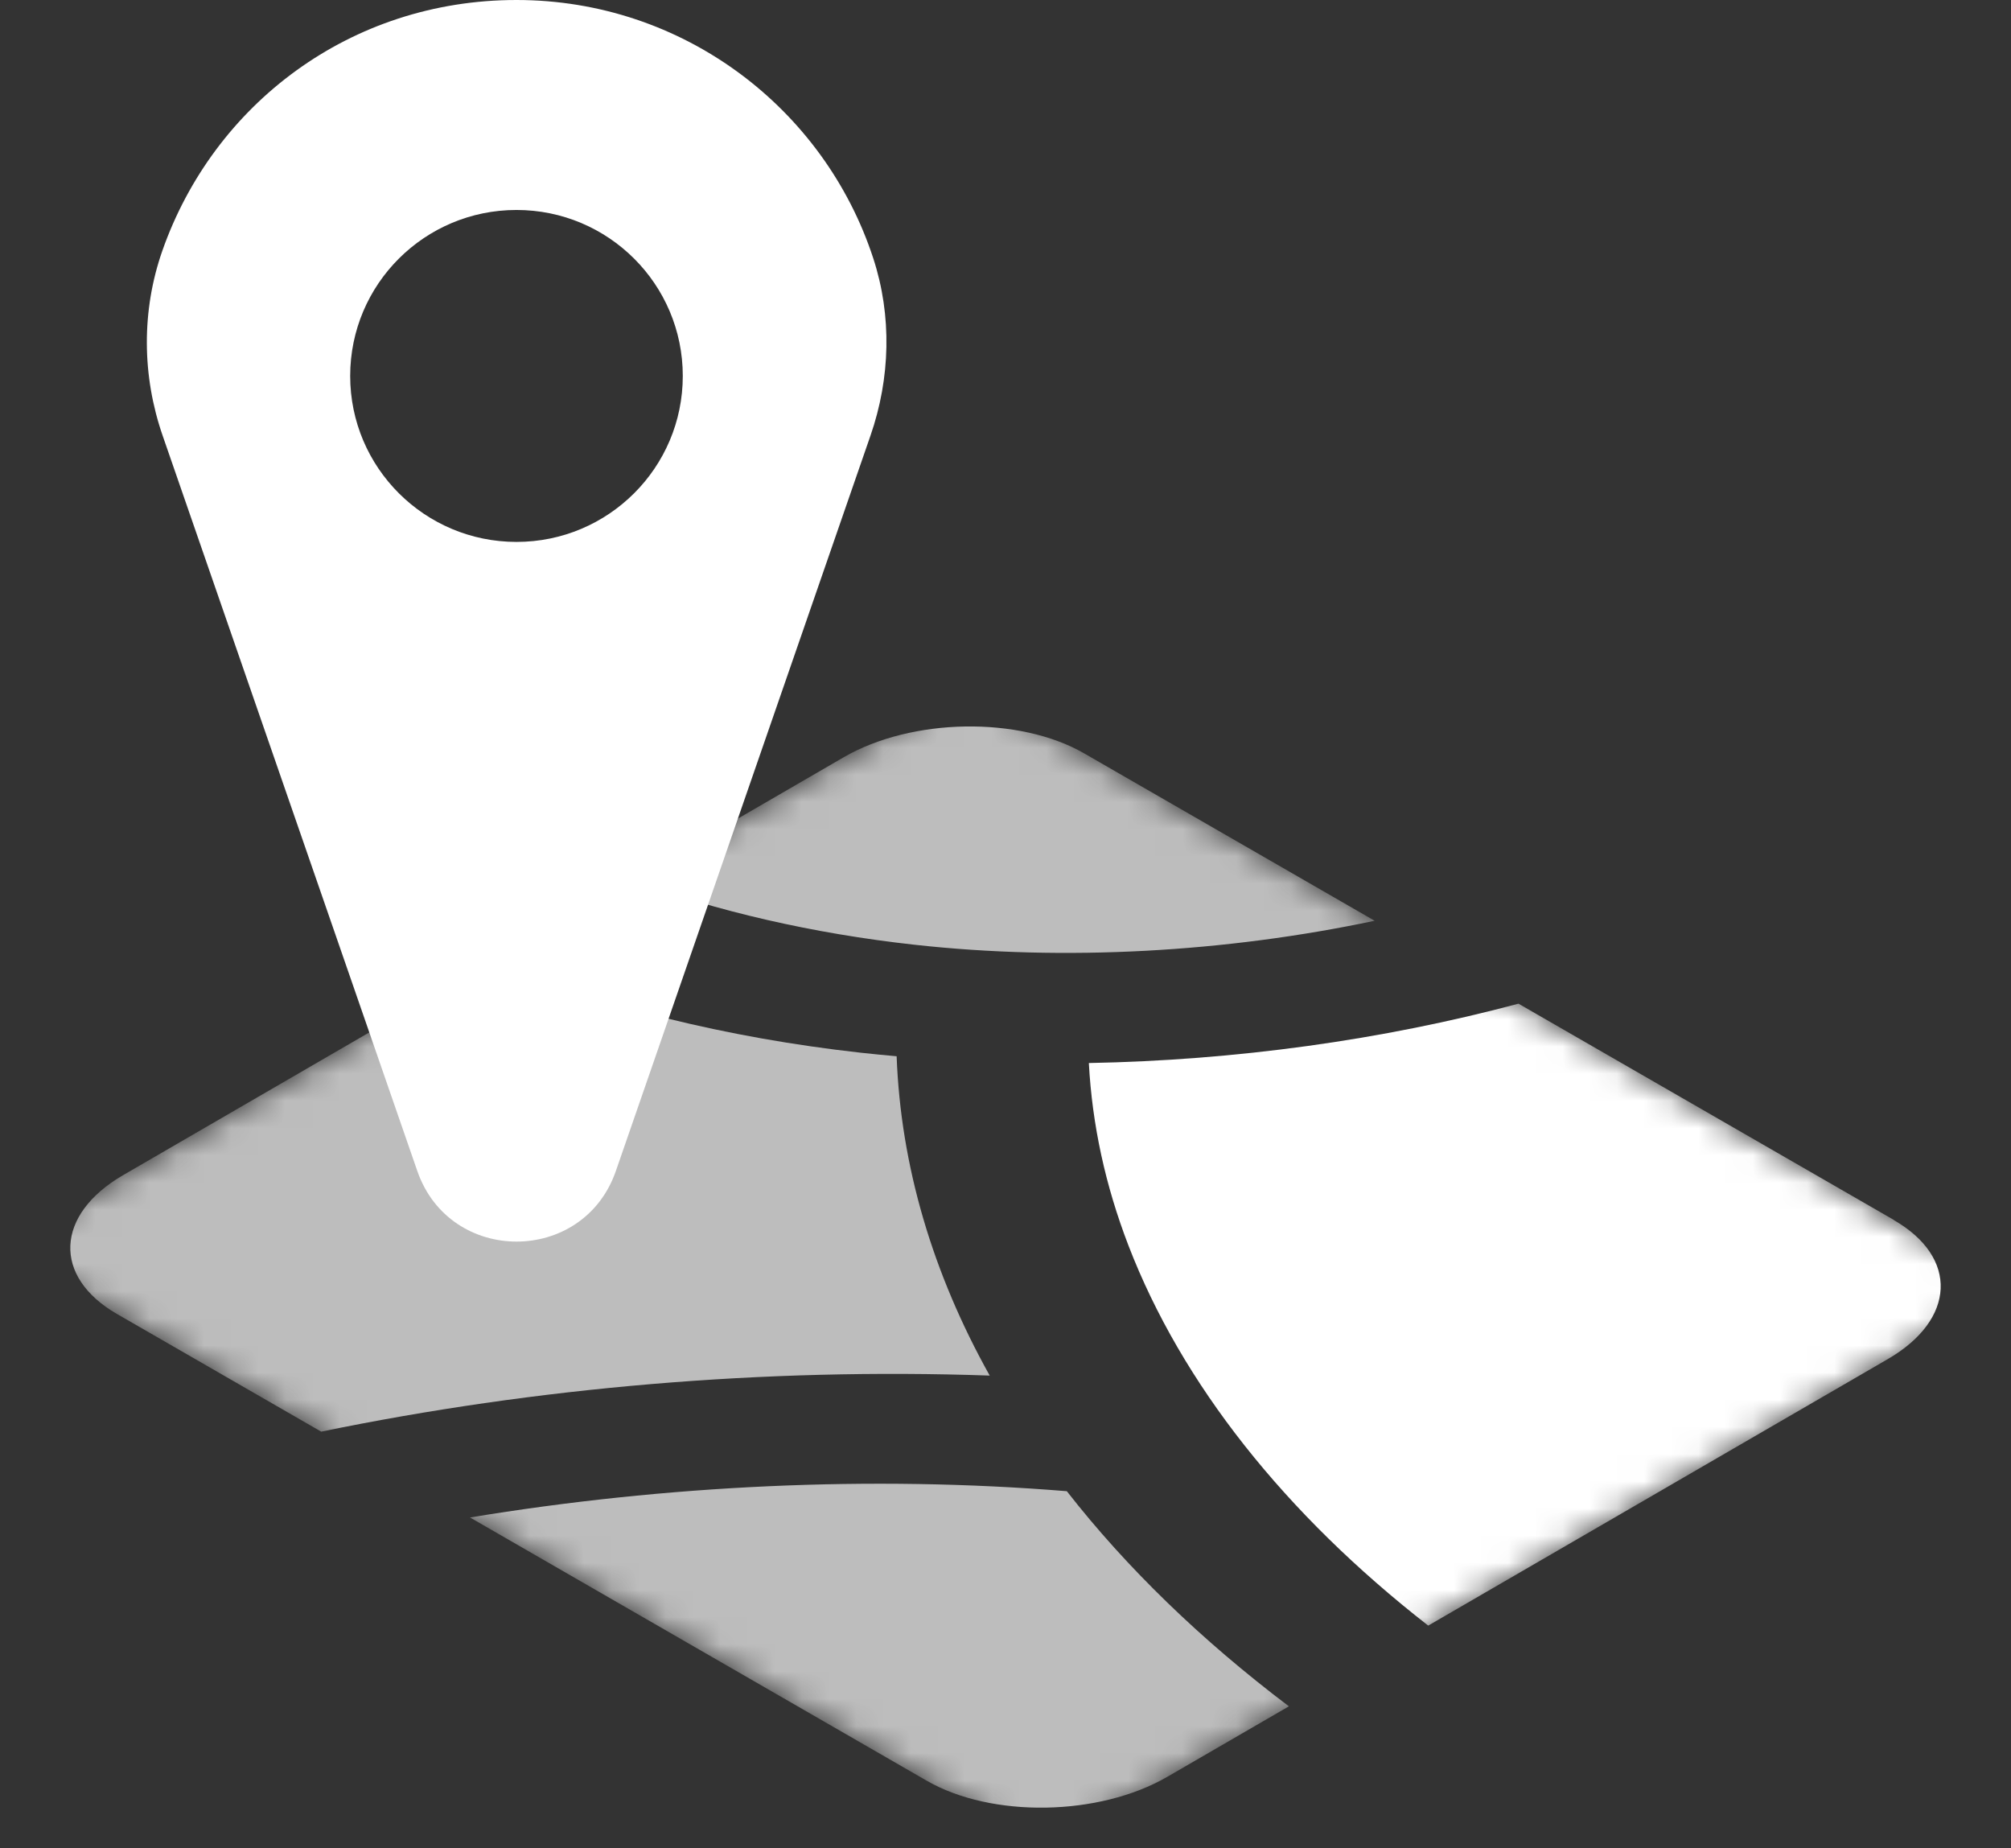 <svg width="74" height="68" viewBox="0 0 74 68" fill="none" xmlns="http://www.w3.org/2000/svg">
<rect x="0" y="0" width="74" height="68" fill="#333333" stroke="none"/>
<mask id="mask0_37_409" style="mask-type:luminance" maskUnits="userSpaceOnUse" x="0" y="25" width="74" height="43">
<path d="M0 45.864L35.579 25.232L74 47.367L38.418 68L0 45.864Z" fill="white"/>
</mask>
<g mask="url(#mask0_37_409)">
<path d="M50.583 33.876L39.886 27.713C37.506 26.344 33.55 26.409 31.045 27.861L23.248 32.382C26.388 33.529 29.914 34.345 33.636 34.757C39.191 35.373 45.126 35.032 50.583 33.876Z" fill="#BDBDBD"/>
<path d="M69.693 44.886L55.877 36.927C50.859 38.267 45.462 39.011 40.067 39.111C40.189 41.385 40.676 43.623 41.526 45.829C43.48 50.898 47.277 55.697 52.555 59.809L69.467 50.003C71.971 48.55 72.072 46.262 69.693 44.892" fill="white"/>
<path d="M32.997 38.862C32.554 38.823 32.115 38.779 31.672 38.731C26.717 38.18 22.101 37.018 18.067 35.388L4.533 43.234C2.029 44.687 1.928 46.975 4.307 48.345L11.82 52.673C19.733 51.043 28.11 50.322 36.419 50.61C34.319 46.851 33.143 42.894 32.994 38.859" fill="#BDBDBD"/>
<path d="M39.259 54.864C32.053 54.277 24.501 54.642 17.295 55.831L34.111 65.521C36.49 66.891 40.447 66.826 42.952 65.373L47.428 62.779C44.193 60.334 41.454 57.678 39.259 54.867" fill="#BDBDBD"/>
</g>
<path d="M32.133 9.501C30.33 3.984 25.134 0 19.006 0C12.877 0 7.857 3.854 5.974 9.225C5.202 11.428 5.222 13.829 5.986 16.031L15.355 43.081C16.555 46.547 21.462 46.547 22.663 43.081L32.032 16.026C32.763 13.918 32.828 11.62 32.133 9.501ZM19.006 19.938C15.628 19.938 12.886 17.205 12.886 13.832C12.886 10.458 15.625 7.725 19.006 7.725C22.386 7.725 25.125 10.458 25.125 13.832C25.125 17.205 22.386 19.938 19.006 19.938Z" fill="white"/>
</svg>
